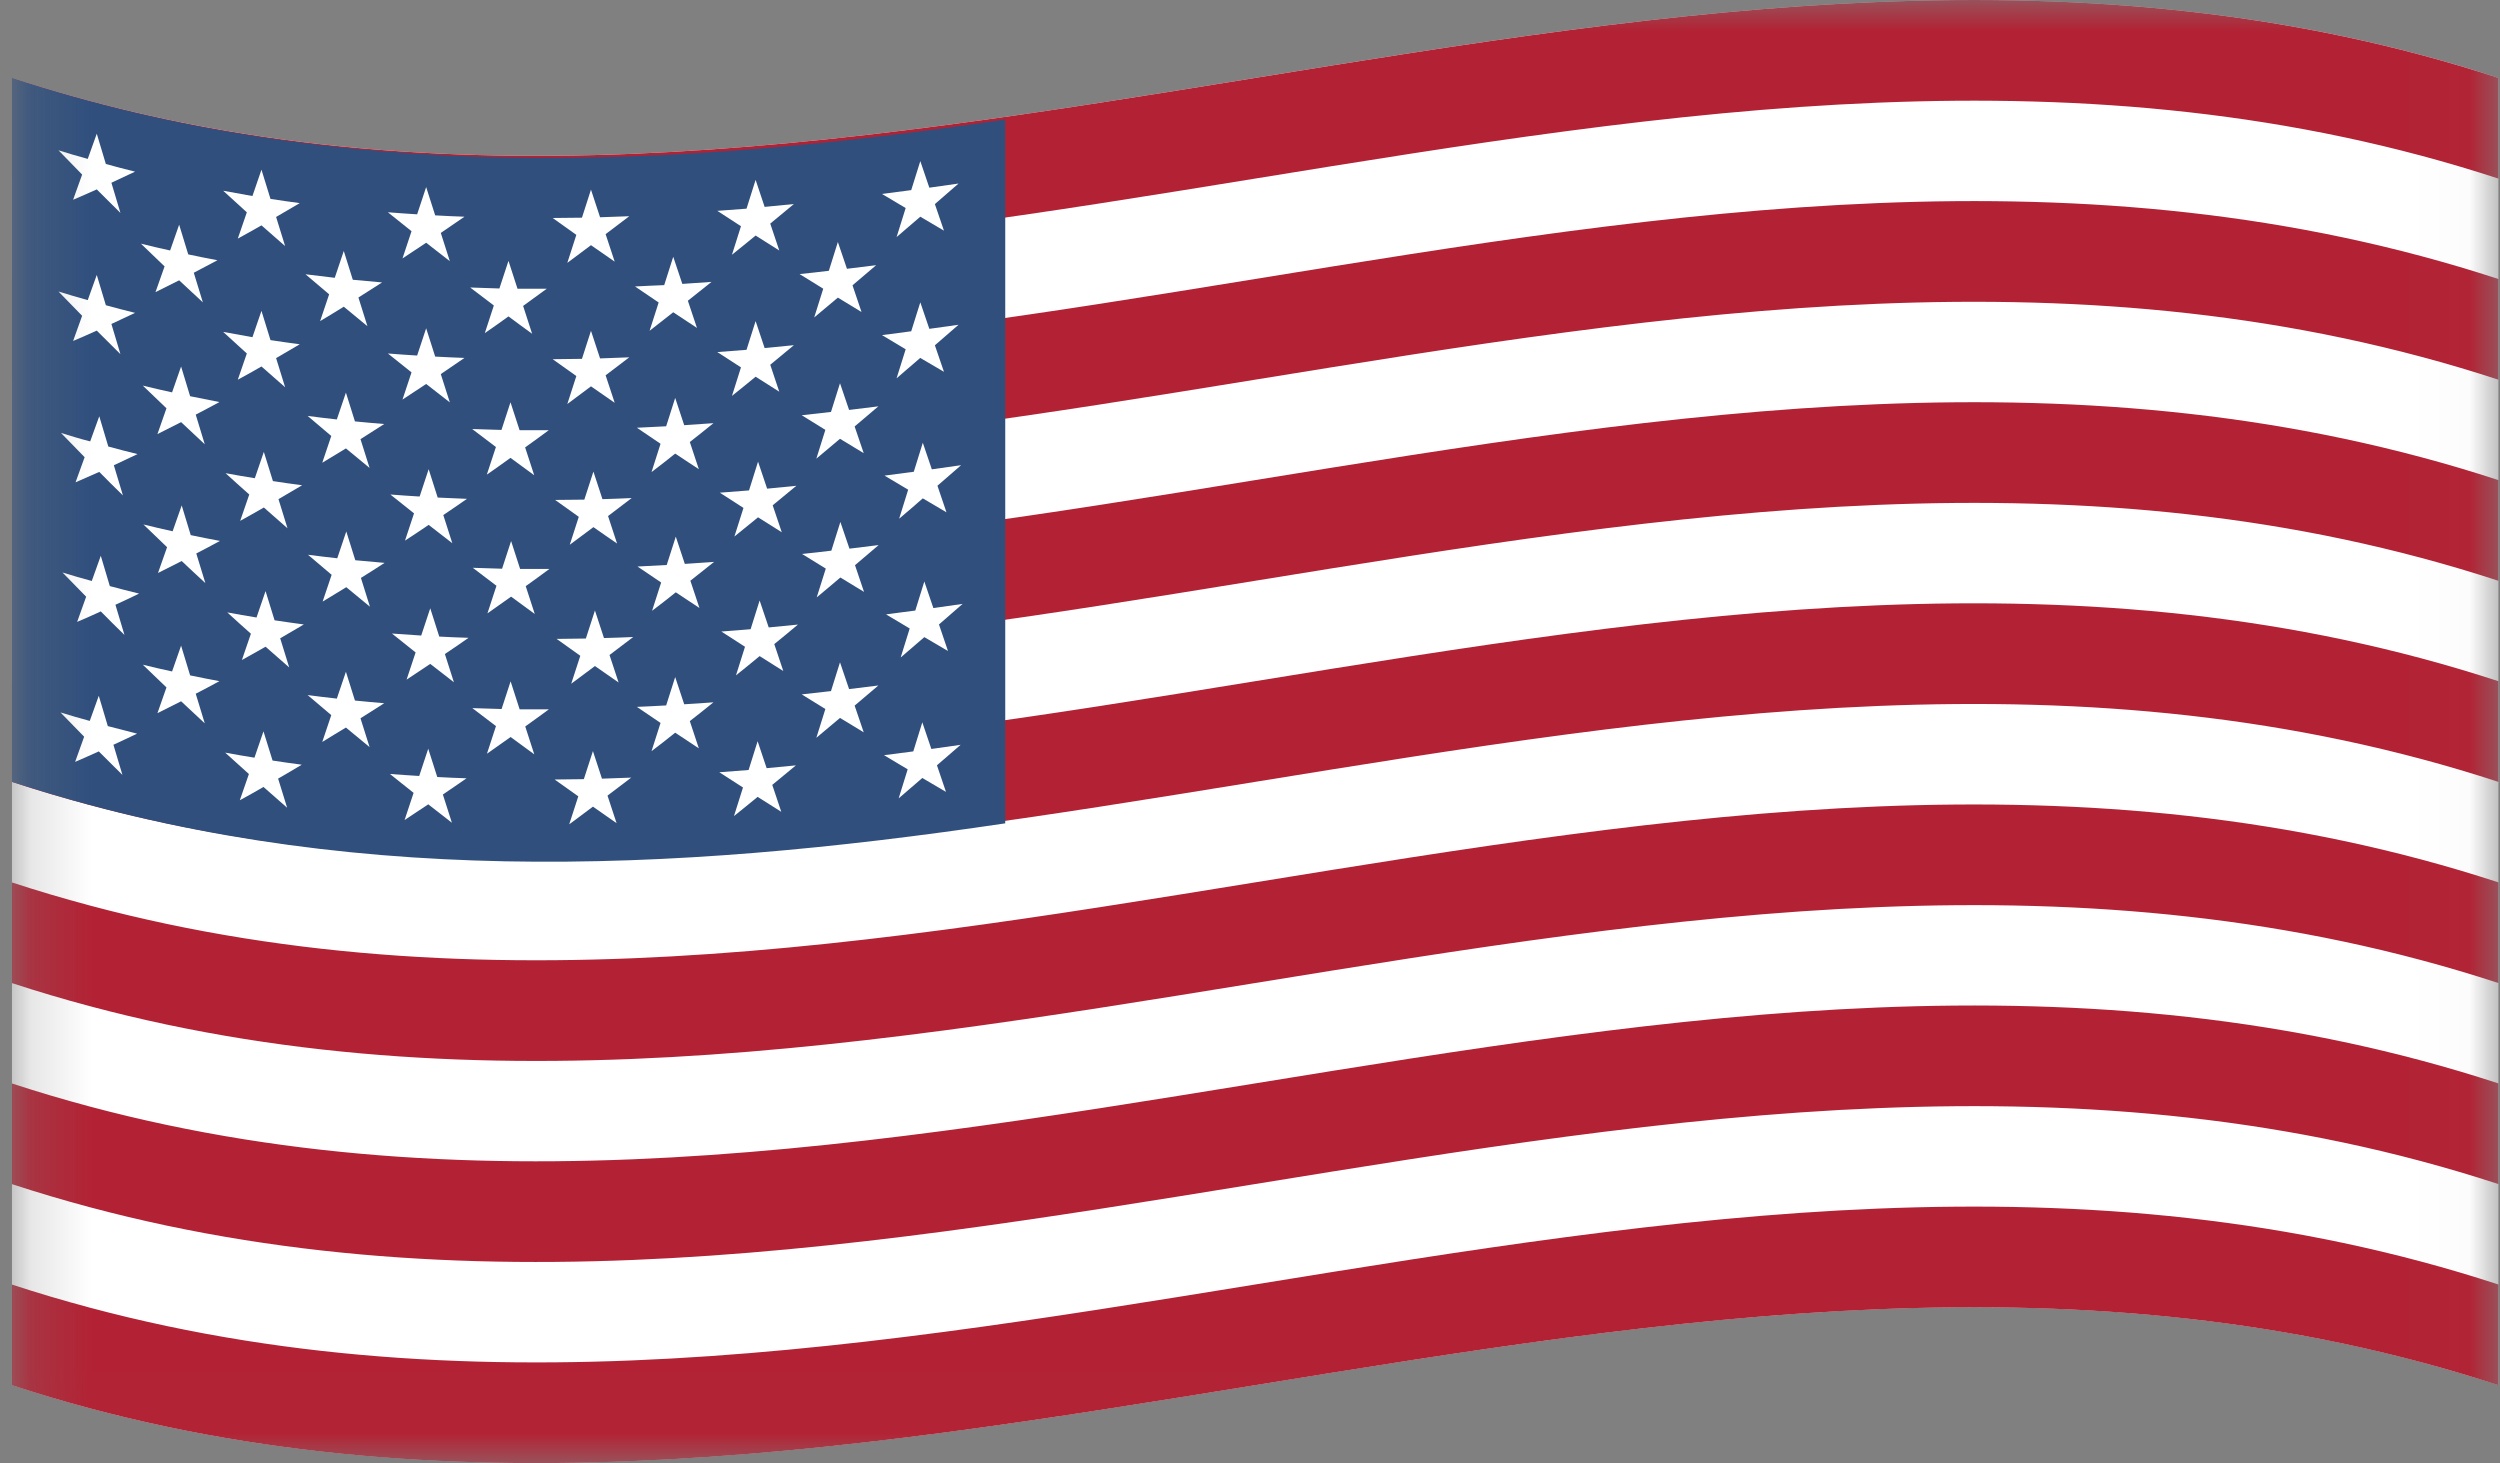 <svg width="41" height="24" viewBox="0 0 41 24" fill="none" xmlns="http://www.w3.org/2000/svg">
<rect x="0" y="0" width="41" height="24" fill="#808080" stroke="none"/>
<g clip-path="url(#clip0_119_3753)">
<mask id="mask0_119_3753" style="mask-type:luminance" maskUnits="userSpaceOnUse" x="0" y="0" width="41" height="24">
<path d="M40.974 0H0.193V23.993H40.974V0Z" fill="white"/>
</mask>
<g mask="url(#mask0_119_3753)">
<path d="M0.193 1.278C13.733 5.704 27.434 -3.148 40.974 1.278V22.715C27.434 18.289 13.731 27.142 0.193 22.715V1.278Z" fill="white"/>
<path d="M0.193 1.278C13.733 5.704 27.434 -3.148 40.974 1.278V2.929C27.434 -1.497 13.731 7.355 0.193 2.929V1.278Z" fill="#B22234"/>
<path d="M0.193 4.576C13.733 9.002 27.434 0.149 40.974 4.576V6.227C27.434 1.801 13.731 10.653 0.193 6.227V4.576Z" fill="#B22234"/>
<path d="M0.193 7.874C13.733 12.3 27.434 3.448 40.974 7.874V9.525C27.434 5.099 13.731 13.951 0.193 9.525V7.874Z" fill="#B22234"/>
<path d="M0.193 11.172C13.733 15.598 27.434 6.746 40.974 11.172V12.823C27.434 8.397 13.731 17.249 0.193 12.823V11.172Z" fill="#B22234"/>
<path d="M0.193 14.471C13.733 18.897 27.434 10.045 40.974 14.471V16.122C27.434 11.696 13.731 20.548 0.193 16.122V14.471Z" fill="#B22234"/>
<path d="M0.193 17.768C13.733 22.194 27.434 13.342 40.974 17.768V19.419C27.434 14.992 13.731 23.845 0.193 19.419V17.768Z" fill="#B22234"/>
<path d="M0.193 21.066C13.733 25.492 27.434 16.64 40.974 21.066V22.717C27.434 18.291 13.731 27.144 0.193 22.717V21.066Z" fill="#B22234"/>
<path d="M0.193 1.278C5.545 3.031 10.985 2.775 16.486 1.96V13.503C10.987 14.319 5.545 14.575 0.193 12.821V1.278Z" fill="#304F7D"/>
<path d="M0.959 2.465C1.114 2.626 1.192 2.706 1.347 2.863C1.288 3.029 1.258 3.111 1.199 3.276C1.354 3.209 1.435 3.175 1.587 3.106C1.742 3.262 1.823 3.341 1.975 3.492C1.916 3.294 1.886 3.198 1.827 2.997C1.982 2.926 2.06 2.889 2.215 2.815C2.023 2.767 1.927 2.742 1.736 2.69L1.587 2.193L1.439 2.606C1.247 2.553 1.151 2.525 0.959 2.465Z" fill="white"/>
<path d="M3.66 3.128C3.815 3.27 3.893 3.34 4.048 3.482C3.989 3.654 3.959 3.74 3.9 3.913C4.055 3.827 4.136 3.783 4.288 3.696C4.443 3.833 4.524 3.901 4.676 4.036C4.617 3.845 4.587 3.749 4.528 3.558C4.683 3.469 4.76 3.423 4.916 3.331C4.724 3.305 4.628 3.292 4.436 3.262C4.377 3.07 4.347 2.975 4.288 2.783L4.14 3.215C3.948 3.181 3.852 3.164 3.66 3.128Z" fill="white"/>
<path d="M6.361 3.481C6.516 3.607 6.594 3.669 6.749 3.792C6.69 3.969 6.66 4.06 6.601 4.238C6.756 4.136 6.834 4.084 6.989 3.981C7.144 4.103 7.222 4.163 7.377 4.283L7.229 3.82C7.384 3.714 7.462 3.661 7.617 3.554C7.425 3.547 7.329 3.543 7.137 3.532C7.078 3.347 7.048 3.254 6.989 3.068C6.93 3.245 6.9 3.337 6.841 3.515C6.647 3.503 6.553 3.496 6.361 3.481Z" fill="white"/>
<path d="M9.064 3.575C9.22 3.687 9.3 3.742 9.452 3.852C9.393 4.036 9.364 4.128 9.304 4.311C9.46 4.193 9.537 4.138 9.692 4.021C9.848 4.13 9.928 4.184 10.081 4.291C10.021 4.111 9.992 4.021 9.932 3.84C10.088 3.722 10.165 3.663 10.32 3.546C10.129 3.554 10.033 3.557 9.841 3.563C9.782 3.382 9.752 3.291 9.692 3.11C9.633 3.294 9.603 3.386 9.544 3.57C9.349 3.572 9.254 3.574 9.064 3.575Z" fill="white"/>
<path d="M11.764 3.458L12.152 3.71C12.093 3.897 12.063 3.99 12.004 4.178C12.159 4.052 12.239 3.99 12.392 3.863C12.547 3.962 12.628 4.011 12.78 4.108C12.721 3.931 12.691 3.844 12.632 3.667C12.787 3.539 12.864 3.475 13.02 3.346C12.828 3.366 12.732 3.375 12.54 3.393C12.481 3.216 12.451 3.128 12.392 2.95C12.333 3.138 12.303 3.232 12.243 3.422C12.051 3.436 11.955 3.444 11.764 3.458Z" fill="white"/>
<path d="M14.465 3.181L14.853 3.412L14.704 3.888L15.093 3.554C15.248 3.646 15.325 3.692 15.481 3.783C15.422 3.606 15.392 3.521 15.332 3.347C15.488 3.213 15.565 3.145 15.72 3.01C15.529 3.038 15.432 3.051 15.241 3.078C15.182 2.901 15.152 2.816 15.093 2.642L14.944 3.118C14.752 3.144 14.656 3.156 14.465 3.181Z" fill="white"/>
<path d="M2.311 3.996C2.466 4.147 2.543 4.221 2.699 4.369L2.55 4.791C2.705 4.715 2.783 4.673 2.938 4.597C3.094 4.743 3.174 4.816 3.327 4.959L3.178 4.473C3.333 4.392 3.411 4.351 3.566 4.268C3.374 4.232 3.278 4.212 3.087 4.172L2.938 3.685C2.879 3.854 2.85 3.939 2.79 4.108C2.598 4.066 2.502 4.043 2.311 3.996Z" fill="white"/>
<path d="M5.01 4.498C5.165 4.631 5.246 4.696 5.398 4.827C5.339 5.004 5.309 5.091 5.25 5.266C5.405 5.172 5.486 5.125 5.638 5.03C5.793 5.159 5.874 5.223 6.026 5.35C5.967 5.162 5.937 5.069 5.878 4.879C6.033 4.781 6.111 4.732 6.266 4.632C6.074 4.616 5.978 4.607 5.786 4.588L5.638 4.116C5.579 4.293 5.549 4.38 5.49 4.556C5.298 4.534 5.202 4.522 5.01 4.498Z" fill="white"/>
<path d="M7.711 4.715C7.866 4.833 7.944 4.892 8.099 5.01C8.04 5.192 8.01 5.282 7.951 5.463C8.106 5.355 8.187 5.3 8.339 5.189C8.494 5.307 8.575 5.361 8.727 5.474C8.668 5.291 8.638 5.2 8.579 5.017C8.734 4.905 8.811 4.849 8.967 4.735C8.775 4.735 8.679 4.735 8.487 4.735C8.428 4.553 8.398 4.461 8.339 4.278C8.28 4.459 8.25 4.55 8.19 4.731C7.999 4.724 7.903 4.722 7.711 4.715Z" fill="white"/>
<path d="M10.414 4.698C10.569 4.804 10.646 4.857 10.802 4.961L10.653 5.425C10.809 5.304 10.886 5.243 11.041 5.121C11.197 5.225 11.274 5.276 11.43 5.378C11.371 5.202 11.341 5.111 11.281 4.932C11.437 4.809 11.514 4.748 11.669 4.623C11.478 4.637 11.382 4.644 11.19 4.656L11.041 4.211C10.982 4.397 10.953 4.49 10.893 4.676C10.702 4.683 10.606 4.689 10.414 4.698Z" fill="white"/>
<path d="M13.113 4.495C13.268 4.591 13.349 4.639 13.501 4.735C13.442 4.924 13.413 5.018 13.353 5.206C13.508 5.077 13.586 5.012 13.741 4.881C13.896 4.976 13.977 5.023 14.129 5.117L13.981 4.679C14.136 4.547 14.214 4.482 14.369 4.349C14.178 4.373 14.082 4.385 13.89 4.408C13.831 4.231 13.801 4.144 13.741 3.969C13.682 4.159 13.652 4.253 13.593 4.441C13.401 4.464 13.306 4.475 13.113 4.495Z" fill="white"/>
<path d="M0.959 4.781C1.114 4.942 1.192 5.021 1.347 5.179C1.288 5.344 1.258 5.427 1.199 5.592C1.354 5.525 1.435 5.491 1.587 5.422C1.742 5.577 1.823 5.657 1.975 5.808C1.916 5.61 1.886 5.513 1.827 5.313C1.982 5.241 2.06 5.205 2.215 5.131C2.023 5.083 1.927 5.058 1.736 5.006L1.587 4.509C1.528 4.675 1.498 4.758 1.439 4.922C1.247 4.868 1.151 4.84 0.959 4.781Z" fill="white"/>
<path d="M3.66 5.443C3.815 5.585 3.893 5.655 4.048 5.797C3.989 5.969 3.959 6.056 3.9 6.227C4.055 6.142 4.136 6.099 4.288 6.01C4.443 6.148 4.524 6.216 4.676 6.351C4.617 6.16 4.587 6.065 4.528 5.873C4.683 5.783 4.76 5.738 4.916 5.646C4.724 5.621 4.628 5.606 4.436 5.578C4.377 5.386 4.347 5.29 4.288 5.098L4.14 5.53C3.948 5.496 3.852 5.478 3.66 5.443Z" fill="white"/>
<path d="M6.361 5.797C6.516 5.922 6.594 5.984 6.749 6.107L6.601 6.553C6.756 6.452 6.834 6.4 6.989 6.297C7.144 6.418 7.222 6.479 7.377 6.599C7.318 6.413 7.288 6.32 7.229 6.135C7.384 6.03 7.462 5.977 7.617 5.87C7.425 5.863 7.329 5.858 7.137 5.848L6.989 5.384C6.93 5.561 6.9 5.653 6.841 5.831C6.647 5.819 6.553 5.812 6.361 5.797Z" fill="white"/>
<path d="M9.064 5.891C9.22 6.002 9.3 6.057 9.452 6.167C9.393 6.351 9.364 6.442 9.304 6.626C9.46 6.508 9.537 6.453 9.692 6.336C9.848 6.445 9.928 6.499 10.081 6.606C10.021 6.426 9.992 6.336 9.932 6.155C10.088 6.037 10.165 5.978 10.32 5.86C10.129 5.868 10.033 5.872 9.841 5.878L9.692 5.425C9.633 5.609 9.603 5.701 9.544 5.885C9.349 5.888 9.254 5.889 9.064 5.891Z" fill="white"/>
<path d="M11.764 5.774C11.919 5.875 11.997 5.925 12.152 6.025C12.093 6.212 12.063 6.306 12.004 6.493C12.159 6.368 12.239 6.305 12.392 6.178C12.547 6.277 12.628 6.326 12.78 6.424C12.721 6.247 12.691 6.158 12.632 5.982C12.787 5.854 12.864 5.79 13.02 5.661C12.828 5.681 12.732 5.69 12.54 5.708C12.481 5.531 12.451 5.443 12.392 5.266L12.243 5.737C12.051 5.752 11.955 5.759 11.764 5.774Z" fill="white"/>
<path d="M14.465 5.496C14.62 5.589 14.698 5.636 14.853 5.728L14.704 6.204C14.86 6.07 14.937 6.004 15.092 5.87C15.248 5.962 15.325 6.007 15.481 6.098L15.332 5.663C15.488 5.528 15.565 5.461 15.72 5.326L15.241 5.393C15.182 5.219 15.152 5.132 15.093 4.958L14.944 5.433C14.752 5.459 14.656 5.472 14.465 5.496Z" fill="white"/>
<path d="M2.342 6.324C2.497 6.474 2.575 6.548 2.73 6.696C2.671 6.866 2.641 6.95 2.582 7.119C2.737 7.042 2.815 7.001 2.97 6.923C3.125 7.07 3.203 7.142 3.358 7.286C3.299 7.092 3.269 6.994 3.21 6.8C3.365 6.718 3.446 6.677 3.598 6.594C3.406 6.557 3.31 6.538 3.118 6.498C3.059 6.304 3.029 6.206 2.97 6.011C2.911 6.18 2.881 6.265 2.822 6.435C2.63 6.393 2.533 6.37 2.342 6.324Z" fill="white"/>
<path d="M5.045 6.821C5.2 6.954 5.281 7.02 5.433 7.15C5.374 7.327 5.344 7.414 5.285 7.589C5.44 7.495 5.517 7.447 5.673 7.354C5.828 7.483 5.906 7.547 6.061 7.674L5.912 7.202C6.068 7.104 6.145 7.055 6.301 6.954C6.109 6.938 6.013 6.93 5.821 6.911C5.762 6.723 5.732 6.628 5.673 6.439L5.524 6.879C5.333 6.858 5.237 6.846 5.045 6.821Z" fill="white"/>
<path d="M7.744 7.036C7.9 7.154 7.977 7.213 8.133 7.331L7.984 7.784C8.139 7.675 8.22 7.62 8.372 7.509C8.528 7.624 8.605 7.681 8.761 7.794L8.612 7.337C8.767 7.225 8.848 7.169 9 7.055C8.808 7.055 8.712 7.055 8.521 7.055L8.372 6.597C8.313 6.779 8.283 6.87 8.224 7.051C8.032 7.044 7.936 7.041 7.744 7.036Z" fill="white"/>
<path d="M10.445 7.015C10.6 7.121 10.678 7.174 10.833 7.278C10.774 7.463 10.744 7.557 10.685 7.742C10.84 7.624 10.921 7.561 11.073 7.439C11.228 7.542 11.306 7.593 11.461 7.695L11.313 7.249C11.468 7.126 11.549 7.064 11.701 6.94C11.509 6.954 11.414 6.961 11.221 6.973C11.162 6.796 11.133 6.705 11.073 6.526C11.014 6.712 10.984 6.805 10.925 6.991C10.733 7.002 10.637 7.006 10.445 7.015Z" fill="white"/>
<path d="M13.148 6.81L13.536 7.05C13.477 7.239 13.447 7.334 13.388 7.522C13.543 7.392 13.621 7.327 13.776 7.196C13.931 7.291 14.009 7.338 14.165 7.432L14.016 6.994L14.405 6.664C14.212 6.689 14.116 6.7 13.925 6.723C13.866 6.546 13.835 6.46 13.776 6.285L13.628 6.756C13.436 6.779 13.34 6.79 13.148 6.81Z" fill="white"/>
<path d="M1 7.1C1.155 7.261 1.233 7.34 1.388 7.498L1.239 7.91C1.395 7.843 1.472 7.809 1.628 7.739C1.783 7.895 1.861 7.975 2.016 8.125C1.957 7.927 1.927 7.83 1.867 7.63C2.023 7.558 2.1 7.521 2.256 7.447C2.064 7.4 1.968 7.375 1.776 7.323C1.717 7.125 1.687 7.025 1.628 6.827L1.479 7.239C1.288 7.19 1.192 7.159 1 7.1Z" fill="white"/>
<path d="M3.699 7.76C3.855 7.902 3.932 7.972 4.088 8.11L3.939 8.542C4.094 8.455 4.175 8.412 4.327 8.323C4.483 8.461 4.563 8.529 4.715 8.664C4.656 8.473 4.627 8.377 4.567 8.186C4.722 8.096 4.8 8.05 4.955 7.958C4.764 7.933 4.667 7.919 4.476 7.89C4.417 7.699 4.387 7.603 4.327 7.411C4.268 7.585 4.238 7.671 4.179 7.843C3.989 7.812 3.893 7.796 3.699 7.76Z" fill="white"/>
<path d="M6.402 8.11C6.557 8.234 6.635 8.296 6.79 8.419C6.731 8.596 6.701 8.687 6.642 8.866C6.797 8.764 6.878 8.712 7.03 8.608C7.185 8.73 7.266 8.79 7.418 8.909C7.359 8.724 7.329 8.632 7.27 8.447C7.425 8.341 7.506 8.288 7.658 8.181C7.466 8.174 7.371 8.17 7.178 8.16C7.119 7.974 7.09 7.882 7.03 7.695C6.971 7.872 6.941 7.964 6.882 8.143C6.69 8.131 6.594 8.125 6.402 8.11Z" fill="white"/>
<path d="M9.104 8.199C9.259 8.311 9.336 8.366 9.492 8.476C9.433 8.66 9.402 8.751 9.344 8.934C9.499 8.817 9.576 8.762 9.732 8.645C9.887 8.753 9.964 8.808 10.12 8.914C10.061 8.734 10.03 8.644 9.972 8.463C10.127 8.345 10.204 8.286 10.36 8.168C10.167 8.177 10.072 8.18 9.88 8.186C9.821 8.005 9.79 7.915 9.732 7.734L9.583 8.194C9.391 8.196 9.295 8.198 9.104 8.199Z" fill="white"/>
<path d="M11.805 8.08C11.96 8.181 12.037 8.231 12.193 8.33L12.044 8.799C12.199 8.673 12.277 8.61 12.432 8.484C12.588 8.583 12.668 8.632 12.821 8.729C12.762 8.552 12.732 8.464 12.672 8.287C12.827 8.16 12.905 8.096 13.06 7.967C12.868 7.986 12.772 7.996 12.581 8.014L12.432 7.571C12.373 7.759 12.344 7.853 12.284 8.043C12.092 8.057 11.996 8.065 11.805 8.08Z" fill="white"/>
<path d="M14.506 7.8C14.661 7.893 14.739 7.939 14.894 8.031C14.835 8.222 14.805 8.317 14.746 8.507C14.901 8.375 14.982 8.307 15.134 8.173C15.289 8.265 15.37 8.311 15.522 8.402L15.374 7.966L15.762 7.629C15.57 7.657 15.474 7.67 15.282 7.697C15.223 7.52 15.193 7.436 15.134 7.261C15.075 7.452 15.045 7.547 14.986 7.737C14.794 7.763 14.698 7.775 14.506 7.8Z" fill="white"/>
<path d="M1.025 9.389C1.18 9.549 1.261 9.629 1.413 9.786L1.265 10.199C1.42 10.132 1.501 10.098 1.653 10.027C1.808 10.183 1.886 10.263 2.041 10.413L1.893 9.918C2.049 9.846 2.129 9.81 2.281 9.735C2.089 9.688 1.993 9.663 1.801 9.612C1.742 9.414 1.712 9.314 1.653 9.115C1.594 9.282 1.564 9.365 1.505 9.528C1.313 9.476 1.217 9.448 1.025 9.389Z" fill="white"/>
<path d="M3.727 10.043C3.882 10.185 3.959 10.255 4.115 10.393C4.056 10.566 4.026 10.652 3.967 10.824C4.122 10.739 4.199 10.694 4.355 10.606C4.51 10.743 4.587 10.811 4.743 10.946L4.595 10.468C4.75 10.379 4.83 10.332 4.983 10.241C4.791 10.215 4.695 10.202 4.503 10.173L4.355 9.694C4.296 9.867 4.266 9.953 4.207 10.127C4.014 10.095 3.919 10.079 3.727 10.043Z" fill="white"/>
<path d="M6.428 10.39C6.583 10.515 6.661 10.577 6.816 10.7C6.757 10.877 6.727 10.967 6.668 11.146C6.823 11.044 6.901 10.992 7.056 10.888C7.211 11.006 7.289 11.07 7.444 11.189C7.385 11.004 7.355 10.911 7.296 10.726C7.451 10.621 7.532 10.568 7.684 10.46C7.492 10.454 7.396 10.45 7.204 10.44C7.145 10.255 7.115 10.161 7.056 9.976C6.997 10.152 6.967 10.245 6.908 10.423C6.715 10.411 6.619 10.402 6.428 10.39Z" fill="white"/>
<path d="M9.129 10.478C9.284 10.589 9.365 10.645 9.517 10.755L9.368 11.213C9.524 11.095 9.604 11.04 9.757 10.923C9.912 11.032 9.989 11.085 10.145 11.193L9.996 10.742C10.152 10.624 10.229 10.565 10.385 10.447C10.193 10.455 10.097 10.459 9.905 10.464C9.846 10.284 9.816 10.193 9.757 10.012L9.608 10.472C9.419 10.475 9.321 10.476 9.129 10.478Z" fill="white"/>
<path d="M11.83 10.357L12.218 10.607C12.159 10.795 12.13 10.888 12.07 11.076C12.225 10.95 12.306 10.887 12.458 10.76C12.614 10.859 12.691 10.908 12.846 11.005C12.787 10.828 12.758 10.74 12.698 10.563C12.853 10.436 12.934 10.372 13.086 10.243C12.895 10.263 12.798 10.272 12.607 10.29L12.458 9.848C12.399 10.036 12.369 10.13 12.31 10.319C12.118 10.334 12.022 10.344 11.83 10.357Z" fill="white"/>
<path d="M14.531 10.076L14.919 10.307C14.86 10.497 14.83 10.592 14.771 10.783L15.159 10.449L15.547 10.677L15.399 10.241L15.787 9.904C15.595 9.932 15.499 9.945 15.307 9.972C15.248 9.795 15.219 9.711 15.159 9.536C15.1 9.727 15.07 9.822 15.011 10.013C14.819 10.039 14.723 10.049 14.531 10.076Z" fill="white"/>
<path d="M0.992 11.684C1.147 11.845 1.225 11.924 1.38 12.082L1.232 12.495C1.387 12.427 1.467 12.393 1.62 12.323C1.775 12.479 1.853 12.556 2.008 12.709L1.86 12.214C2.015 12.142 2.095 12.106 2.248 12.032C2.056 11.984 1.96 11.959 1.768 11.908C1.709 11.709 1.679 11.609 1.62 11.411L1.472 11.823C1.281 11.771 1.184 11.743 0.992 11.684Z" fill="white"/>
<path d="M3.693 12.343C3.849 12.484 3.926 12.554 4.082 12.694L3.933 13.124C4.088 13.039 4.169 12.995 4.321 12.906C4.477 13.044 4.554 13.112 4.709 13.247C4.65 13.056 4.621 12.96 4.561 12.769C4.716 12.679 4.797 12.633 4.949 12.541C4.758 12.516 4.662 12.502 4.47 12.473C4.411 12.282 4.381 12.186 4.321 11.994L4.173 12.426C3.982 12.395 3.886 12.379 3.693 12.343Z" fill="white"/>
<path d="M6.395 12.693C6.55 12.818 6.627 12.88 6.783 13.003C6.724 13.18 6.694 13.271 6.635 13.449C6.79 13.347 6.867 13.295 7.023 13.191C7.178 13.313 7.255 13.373 7.411 13.493C7.352 13.308 7.322 13.215 7.263 13.03C7.418 12.924 7.498 12.871 7.651 12.764C7.458 12.758 7.363 12.753 7.171 12.743C7.112 12.558 7.082 12.465 7.023 12.279C6.964 12.456 6.934 12.548 6.875 12.726C6.682 12.714 6.589 12.708 6.395 12.693Z" fill="white"/>
<path d="M9.096 12.784C9.251 12.895 9.329 12.951 9.484 13.06L9.335 13.519C9.491 13.401 9.571 13.346 9.724 13.229C9.879 13.338 9.957 13.392 10.112 13.5C10.053 13.319 10.023 13.229 9.963 13.048C10.119 12.93 10.196 12.871 10.352 12.753C10.159 12.761 10.063 12.764 9.872 12.77C9.813 12.59 9.783 12.499 9.724 12.318L9.575 12.778C9.383 12.781 9.287 12.783 9.096 12.784Z" fill="white"/>
<path d="M11.797 12.665C11.953 12.765 12.03 12.816 12.185 12.915L12.037 13.384C12.192 13.258 12.273 13.195 12.425 13.069C12.581 13.168 12.661 13.216 12.813 13.314C12.754 13.137 12.724 13.049 12.665 12.872C12.82 12.745 12.898 12.681 13.053 12.552C12.861 12.571 12.765 12.581 12.573 12.598L12.425 12.156C12.366 12.344 12.336 12.438 12.277 12.628C12.085 12.643 11.989 12.65 11.797 12.665Z" fill="white"/>
<path d="M14.498 12.385C14.653 12.478 14.731 12.525 14.886 12.617C14.827 12.807 14.797 12.902 14.738 13.093L15.126 12.759L15.514 12.987C15.455 12.81 15.425 12.726 15.366 12.551L15.754 12.215C15.562 12.242 15.466 12.256 15.274 12.283C15.215 12.106 15.186 12.021 15.126 11.846C15.067 12.037 15.037 12.132 14.978 12.323C14.785 12.349 14.69 12.361 14.498 12.385Z" fill="white"/>
<path d="M2.352 8.601C2.507 8.751 2.584 8.826 2.74 8.974C2.681 9.143 2.651 9.228 2.591 9.397C2.747 9.319 2.827 9.279 2.98 9.201C3.135 9.347 3.212 9.42 3.368 9.563C3.309 9.369 3.279 9.272 3.219 9.077C3.375 8.996 3.455 8.954 3.607 8.871C3.415 8.835 3.319 8.816 3.128 8.776C3.069 8.581 3.039 8.481 2.98 8.289C2.921 8.458 2.891 8.543 2.831 8.713C2.638 8.67 2.543 8.648 2.352 8.601Z" fill="white"/>
<path d="M5.051 9.098C5.206 9.231 5.284 9.297 5.439 9.427L5.291 9.866C5.446 9.772 5.524 9.724 5.679 9.63C5.834 9.759 5.912 9.823 6.067 9.95C6.008 9.762 5.978 9.668 5.919 9.478C6.074 9.38 6.155 9.331 6.307 9.231C6.115 9.215 6.019 9.206 5.827 9.188C5.768 8.999 5.738 8.905 5.679 8.716C5.62 8.893 5.59 8.98 5.531 9.156C5.339 9.134 5.243 9.123 5.051 9.098Z" fill="white"/>
<path d="M7.754 9.312C7.909 9.43 7.987 9.489 8.142 9.607C8.083 9.788 8.053 9.878 7.994 10.059C8.149 9.95 8.227 9.896 8.382 9.785C8.537 9.9 8.615 9.956 8.77 10.069C8.711 9.887 8.681 9.795 8.622 9.613C8.777 9.501 8.858 9.444 9.01 9.331C8.818 9.331 8.722 9.331 8.53 9.331C8.471 9.148 8.441 9.056 8.382 8.873C8.323 9.055 8.293 9.145 8.234 9.327C8.042 9.321 7.946 9.318 7.754 9.312Z" fill="white"/>
<path d="M10.455 9.291C10.61 9.396 10.691 9.449 10.843 9.553C10.784 9.739 10.754 9.832 10.694 10.017C10.85 9.899 10.93 9.836 11.083 9.714C11.238 9.817 11.316 9.869 11.471 9.971L11.322 9.524C11.478 9.401 11.555 9.339 11.711 9.215C11.519 9.229 11.423 9.236 11.231 9.248C11.172 9.071 11.142 8.98 11.083 8.801L10.934 9.266C10.743 9.277 10.647 9.282 10.455 9.291Z" fill="white"/>
<path d="M13.154 9.085C13.31 9.181 13.387 9.229 13.543 9.325C13.484 9.514 13.454 9.609 13.394 9.797C13.549 9.667 13.63 9.602 13.782 9.471L14.17 9.707C14.111 9.53 14.082 9.444 14.022 9.269L14.41 8.939C14.219 8.963 14.123 8.975 13.931 8.998L13.782 8.56C13.723 8.749 13.693 8.843 13.634 9.031C13.443 9.054 13.347 9.065 13.154 9.085Z" fill="white"/>
<path d="M2.342 10.901C2.497 11.052 2.575 11.126 2.73 11.274C2.671 11.443 2.641 11.528 2.582 11.696C2.737 11.62 2.815 11.578 2.97 11.501C3.125 11.647 3.203 11.72 3.358 11.863C3.299 11.669 3.269 11.572 3.21 11.377C3.365 11.296 3.446 11.255 3.598 11.171C3.406 11.135 3.31 11.116 3.118 11.076C3.059 10.881 3.029 10.784 2.97 10.589C2.911 10.758 2.881 10.843 2.822 11.012C2.63 10.97 2.533 10.948 2.342 10.901Z" fill="white"/>
<path d="M5.045 11.399C5.2 11.532 5.281 11.598 5.433 11.728C5.374 11.905 5.344 11.992 5.285 12.168C5.44 12.073 5.517 12.025 5.673 11.932C5.828 12.061 5.906 12.125 6.061 12.252L5.912 11.78C6.068 11.682 6.145 11.633 6.301 11.533C6.109 11.517 6.013 11.508 5.821 11.489C5.762 11.301 5.732 11.206 5.673 11.017L5.524 11.457C5.333 11.436 5.237 11.424 5.045 11.399Z" fill="white"/>
<path d="M7.746 11.613C7.901 11.731 7.978 11.79 8.134 11.908L7.986 12.361C8.141 12.252 8.221 12.197 8.374 12.087C8.529 12.201 8.606 12.258 8.762 12.371L8.614 11.914C8.769 11.802 8.849 11.746 9.002 11.633C8.81 11.633 8.714 11.633 8.522 11.633L8.374 11.174C8.315 11.356 8.285 11.447 8.226 11.628C8.034 11.622 7.938 11.62 7.746 11.613Z" fill="white"/>
<path d="M10.445 11.593C10.6 11.698 10.678 11.752 10.833 11.856L10.685 12.319C10.84 12.201 10.921 12.138 11.073 12.016C11.228 12.12 11.306 12.171 11.461 12.273C11.402 12.096 11.372 12.005 11.313 11.826C11.468 11.704 11.549 11.642 11.701 11.518C11.51 11.532 11.414 11.539 11.221 11.55C11.162 11.374 11.133 11.283 11.073 11.104C11.014 11.29 10.984 11.382 10.925 11.569C10.733 11.582 10.637 11.582 10.445 11.593Z" fill="white"/>
<path d="M13.148 11.388L13.536 11.628C13.477 11.816 13.447 11.911 13.388 12.1L13.776 11.774C13.931 11.869 14.009 11.916 14.165 12.01L14.016 11.572L14.405 11.242C14.212 11.266 14.117 11.278 13.925 11.301C13.866 11.124 13.835 11.038 13.776 10.862L13.628 11.334C13.436 11.357 13.34 11.368 13.148 11.388Z" fill="white"/>
</g>
</g>
<defs>
<clipPath id="clip0_119_3753">
<rect width="40.806" height="24" fill="white" transform="translate(0.193)"/>
</clipPath>
</defs>
</svg>
